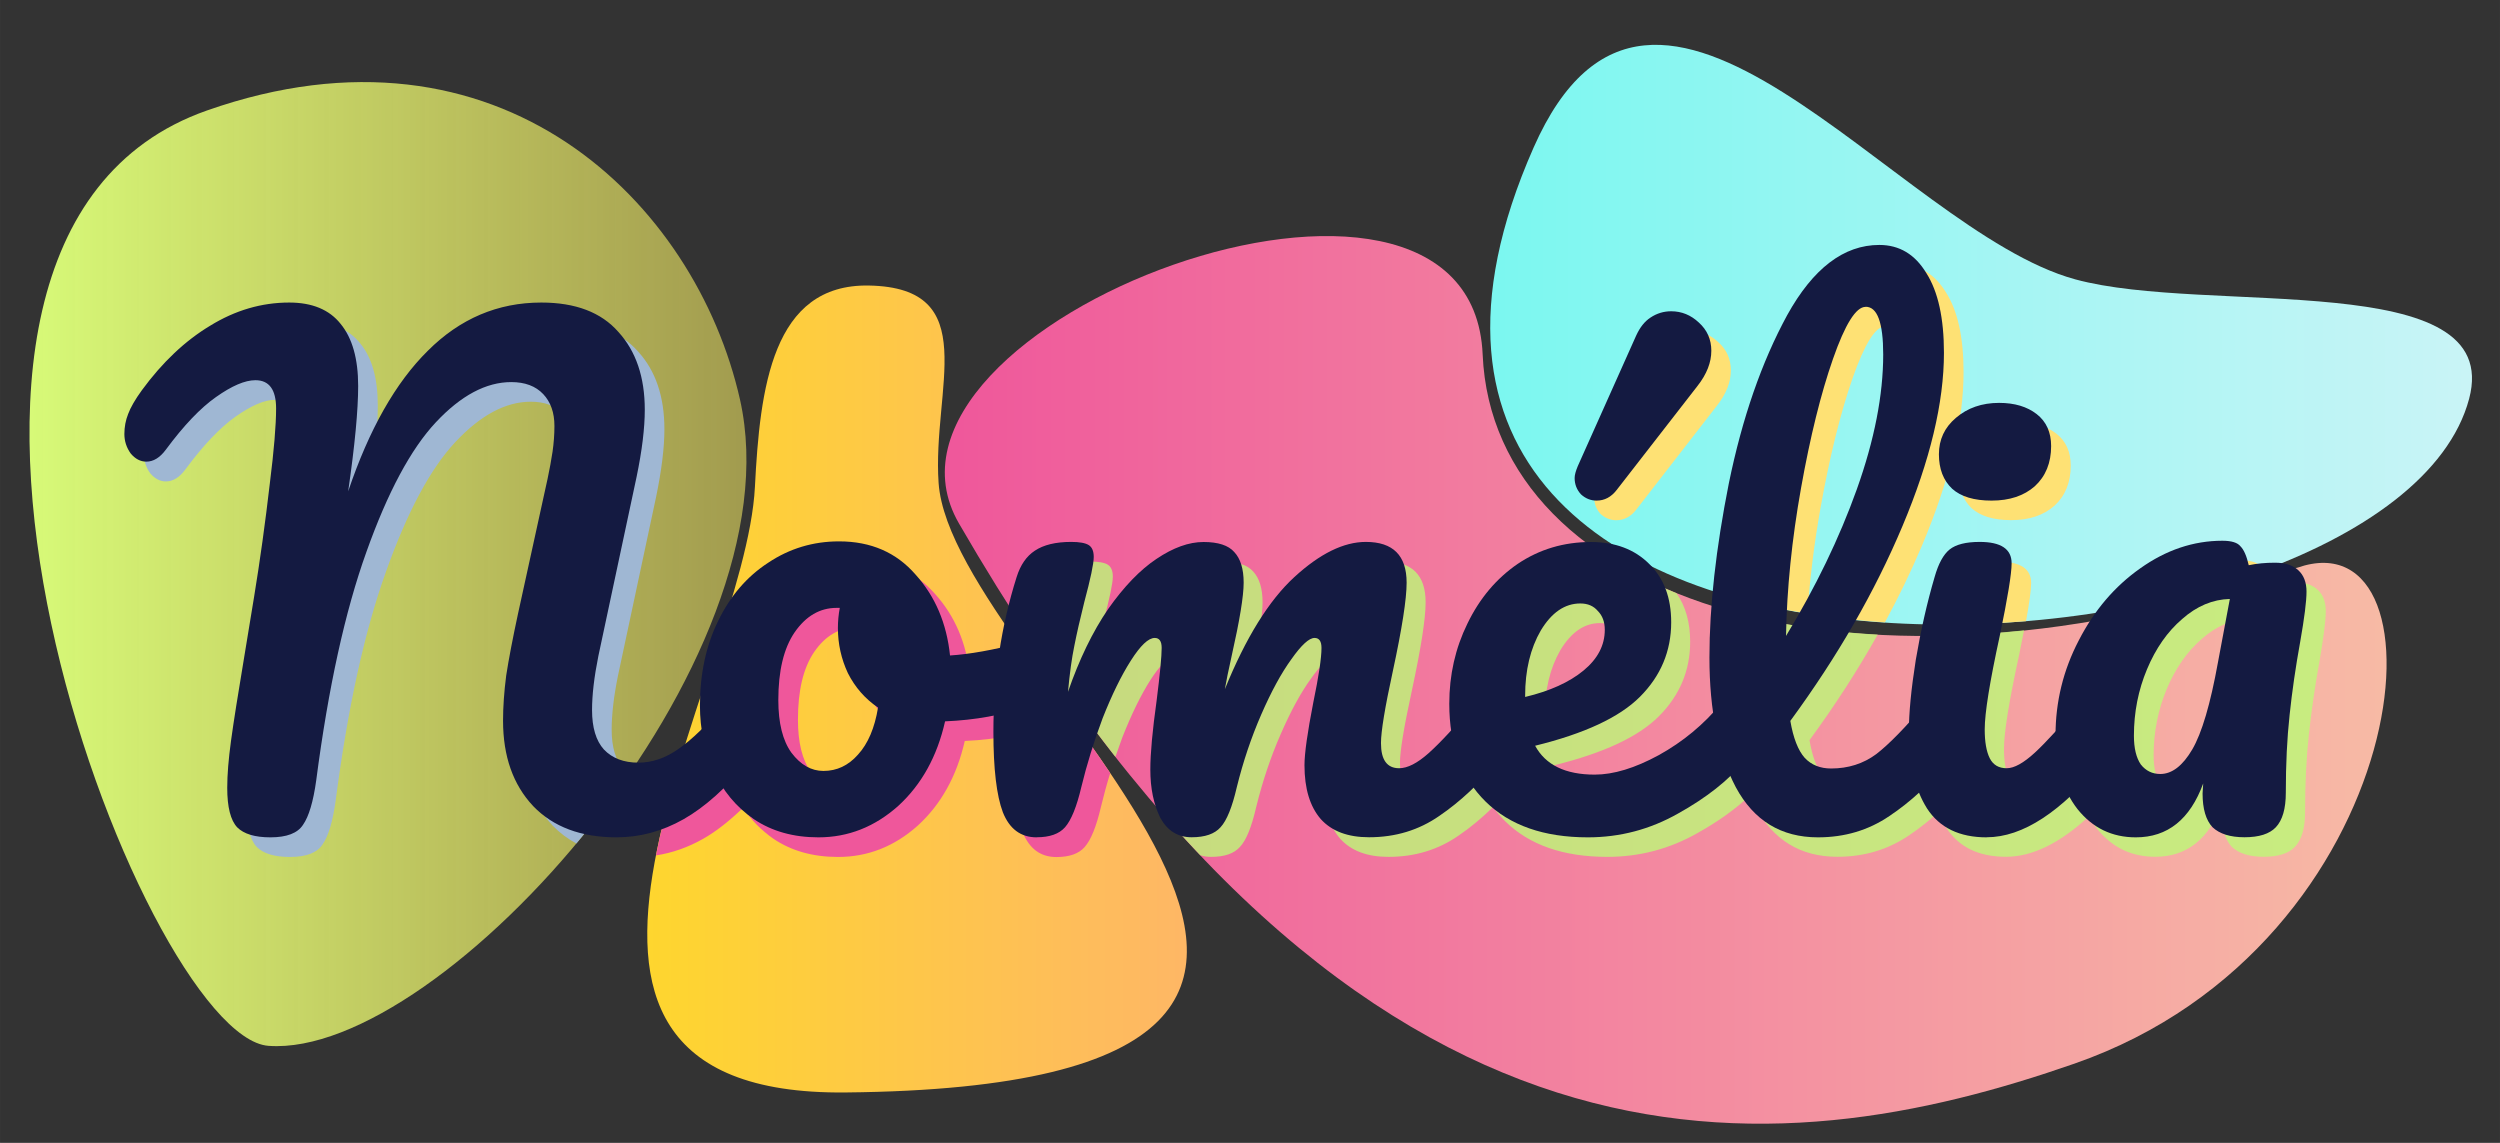 <?xml version="1.0" encoding="UTF-8" standalone="no"?>
<!-- Created with Inkscape (http://www.inkscape.org/) -->

<svg
   width="105"
   height="48"
   viewBox="0 0 27.781 12.7"
   version="1.1"
   id="svg5"
   inkscape:export-filename="logo.svg"
   inkscape:export-xdpi="96"
   inkscape:export-ydpi="96"
   xmlns:inkscape="http://www.inkscape.org/namespaces/inkscape"
   xmlns:sodipodi="http://sodipodi.sourceforge.net/DTD/sodipodi-0.dtd"
   xmlns:xlink="http://www.w3.org/1999/xlink"
   xmlns="http://www.w3.org/2000/svg"
   xmlns:svg="http://www.w3.org/2000/svg">
  <rect x="0" y="0" width="27.781" height="12.7" fill="#333333" stroke="none"/>
  <sodipodi:namedview
     id="namedview7"
     pagecolor="#ffffff"
     bordercolor="#000000"
     borderopacity="0.25"
     inkscape:showpageshadow="2"
     inkscape:pageopacity="0.0"
     inkscape:pagecheckerboard="0"
     inkscape:deskcolor="#d1d1d1"
     inkscape:document-units="mm"
     showgrid="false"
     inkscape:zoom="1.6819304"
     inkscape:cx="168.25904"
     inkscape:cy="332.65348"
     inkscape:window-width="1920"
     inkscape:window-height="1128"
     inkscape:window-x="1920"
     inkscape:window-y="264"
     inkscape:window-maximized="1"
     inkscape:current-layer="layer1"
     showguides="true">
    <sodipodi:guide
       position="0,0"
       orientation="0,-1"
       id="guide18091"
       inkscape:locked="false" />
    <sodipodi:guide
       position="27.781,12.7"
       orientation="1,0"
       id="guide18093"
       inkscape:locked="false" />
  </sodipodi:namedview>
  <defs
     id="defs2">
    <linearGradient
       inkscape:collect="always"
       id="linearGradient11145">
      <stop
         style="stop-color:#7bf7f0;stop-opacity:1;"
         offset="0"
         id="stop11141" />
      <stop
         style="stop-color:#c9f4f6;stop-opacity:1;"
         offset="1"
         id="stop11143" />
    </linearGradient>
    <linearGradient
       inkscape:collect="always"
       id="linearGradient11129">
      <stop
         style="stop-color:#ef579b;stop-opacity:1;"
         offset="0"
         id="stop11125" />
      <stop
         style="stop-color:#f7baa5;stop-opacity:1;"
         offset="1"
         id="stop11127" />
    </linearGradient>
    <linearGradient
       inkscape:collect="always"
       id="linearGradient11121">
      <stop
         style="stop-color:#fed62e;stop-opacity:1;"
         offset="0"
         id="stop11117" />
      <stop
         style="stop-color:#feb765;stop-opacity:1;"
         offset="1"
         id="stop11119" />
    </linearGradient>
    <linearGradient
       inkscape:collect="always"
       id="linearGradient11113">
      <stop
         style="stop-color:#d7fa78;stop-opacity:1;"
         offset="0"
         id="stop11109" />
      <stop
         style="stop-color:#faef65;stop-opacity:0.558;"
         offset="1"
         id="stop11111" />
    </linearGradient>
    <linearGradient
       inkscape:collect="always"
       xlink:href="#linearGradient11113"
       id="linearGradient11115"
       x1="43.708"
       y1="78.547"
       x2="63.071"
       y2="78.547"
       gradientUnits="userSpaceOnUse"
       gradientTransform="matrix(0.411,0,0,0.411,-17.658,-26.052)" />
    <linearGradient
       inkscape:collect="always"
       xlink:href="#linearGradient11121"
       id="linearGradient11123"
       x1="60.392"
       y1="81.92"
       x2="74.963"
       y2="81.92"
       gradientUnits="userSpaceOnUse"
       gradientTransform="matrix(0.411,0,0,0.411,-17.658,-26.052)" />
    <linearGradient
       inkscape:collect="always"
       xlink:href="#linearGradient11129"
       id="linearGradient11131"
       x1="68.427"
       y1="81.673"
       x2="107.362"
       y2="81.673"
       gradientUnits="userSpaceOnUse"
       gradientTransform="matrix(0.411,0,0,0.411,-17.658,-26.052)" />
    <linearGradient
       inkscape:collect="always"
       xlink:href="#linearGradient11145"
       id="linearGradient11147"
       x1="83.157"
       y1="72.351"
       x2="109.67"
       y2="72.351"
       gradientUnits="userSpaceOnUse"
       gradientTransform="matrix(0.411,0,0,0.411,-17.658,-26.052)" />
  </defs>
  <g
     inkscape:label="Calque 1"
     inkscape:groupmode="layer"
     id="layer1">
    <path
       style="fill:url(#linearGradient11123);fill-opacity:1;stroke:none;stroke-width:0.109"
       d="M 9.656,3.173 C 8.58,3.153 8.445,4.313 8.389,5.41 8.282,7.522 5.188,12.182 9.395,12.14 17.193,12.064 10.577,7.491 10.43,5.366 10.358,4.318 10.927,3.197 9.656,3.173 Z"
       id="path2086"
       sodipodi:nodetypes="sssss" />
    <path
       style="fill:url(#linearGradient11115);fill-opacity:1;stroke:none;stroke-width:0.109"
       d="M 2.299,1.228 C -1.823,2.676 1.579,11.521 2.984,11.622 4.917,11.761 8.875,7.331 8.223,4.44 7.729,2.249 5.552,0.085 2.299,1.228 Z"
       id="path2035"
       sodipodi:nodetypes="ssas" />
    <path
       style="fill:url(#linearGradient11147);fill-opacity:1;stroke:none;stroke-width:0.1"
       d="M 17.042,1.64 C 13.971,8.597 26.543,7.79 27.438,4.432 27.83,2.958 24.531,3.506 23.06,3.104 21.068,2.56 18.389,-1.412 17.042,1.64 Z"
       id="path2088"
       sodipodi:nodetypes="ssas" />
    <path
       style="fill:url(#linearGradient11131);fill-opacity:1;stroke:none;stroke-width:0.109"
       d="M 25.528,6.308 C 20.664,8.013 16.594,6.684 16.476,3.94 16.35,0.996 9.372,3.598 10.657,5.818 c 4.465,7.717 9.123,7.142 12.397,6.001 3.814,-1.33 4.225,-6.124 2.474,-5.51 z"
       id="path4995"
       sodipodi:nodetypes="sssss" />
    <path
       id="text10037"
       style="font-size:16.933px;font-family:Pacifico;-inkscape-font-specification:Pacifico;fill:#9fb7d3;fill-opacity:1;stroke:none;stroke-width:0.109"
       d="m 3.432,3.579 c -0.307,0 -0.599,0.086 -0.878,0.258 C 2.275,4.004 2.022,4.244 1.794,4.555 1.72,4.657 1.669,4.745 1.641,4.82 c -0.028,0.07 -0.042,0.144 -0.042,0.223 0,0.079 0.023,0.151 0.07,0.216 0.051,0.06 0.109,0.091 0.174,0.091 0.079,0 0.151,-0.044 0.216,-0.132 C 2.259,4.947 2.445,4.752 2.616,4.631 2.793,4.506 2.939,4.443 3.055,4.443 c 0.153,0 0.23,0.105 0.23,0.314 0,0.186 -0.023,0.464 -0.07,0.836 C 3.165,6.03 3.107,6.448 3.042,6.847 2.977,7.242 2.939,7.467 2.93,7.523 2.86,7.937 2.811,8.245 2.784,8.45 c -0.028,0.204 -0.042,0.379 -0.042,0.523 0,0.214 0.037,0.36 0.111,0.439 0.074,0.074 0.197,0.111 0.369,0.111 0.181,0 0.302,-0.046 0.362,-0.139 C 3.65,9.291 3.699,9.126 3.731,8.889 3.866,7.857 4.052,7.012 4.289,6.353 4.526,5.688 4.783,5.207 5.062,4.91 5.341,4.613 5.619,4.464 5.898,4.464 c 0.153,0 0.272,0.044 0.356,0.132 0.084,0.088 0.125,0.207 0.125,0.356 0,0.093 -0.007,0.188 -0.021,0.286 C 6.344,5.331 6.326,5.43 6.302,5.537 6.279,5.644 6.263,5.719 6.254,5.76 L 5.975,7.035 c -0.06,0.279 -0.105,0.509 -0.132,0.69 -0.023,0.181 -0.035,0.348 -0.035,0.502 0,0.395 0.112,0.711 0.334,0.948 0.077,0.08 0.165,0.146 0.263,0.198 C 6.611,9.127 6.808,8.868 6.991,8.601 6.969,8.585 6.948,8.567 6.929,8.547 6.841,8.45 6.797,8.303 6.797,8.108 c 0,-0.167 0.023,-0.367 0.07,-0.599 L 7.292,5.516 c 0.06,-0.293 0.091,-0.541 0.091,-0.746 0,-0.362 -0.097,-0.65 -0.293,-0.864 C 6.899,3.688 6.614,3.579 6.233,3.579 5.75,3.579 5.329,3.758 4.971,4.116 4.614,4.469 4.319,4.989 4.087,5.677 4.161,5.166 4.198,4.775 4.198,4.506 c 0,-0.302 -0.065,-0.532 -0.195,-0.69 C 3.878,3.658 3.687,3.579 3.432,3.579 Z" />
    <path
       id="text8768"
       style="font-size:16.933px;font-family:Pacifico;-inkscape-font-specification:Pacifico;fill:#ef579b;fill-opacity:1;stroke:none;stroke-width:0.109"
       d="m 9.542,6.234 c -0.288,0 -0.551,0.079 -0.787,0.237 C 8.518,6.624 8.332,6.84 8.198,7.119 8.063,7.393 7.996,7.707 7.996,8.06 c 0,0.09 0.008,0.176 0.02,0.261 -0.093,0.092 -0.179,0.165 -0.257,0.219 -0.086,0.061 -0.173,0.101 -0.262,0.126 C 7.415,8.951 7.343,9.233 7.289,9.506 7.47,9.478 7.645,9.417 7.814,9.321 7.961,9.238 8.108,9.12 8.257,8.977 8.347,9.112 8.46,9.227 8.595,9.321 8.795,9.456 9.034,9.523 9.313,9.523 c 0.33,0 0.625,-0.116 0.885,-0.348 0.26,-0.237 0.434,-0.551 0.523,-0.941 0.189,-0.008 0.369,-0.031 0.54,-0.065 -0.002,0.061 -0.003,0.122 -0.003,0.184 0,0.409 0.035,0.706 0.105,0.892 0.074,0.186 0.2,0.279 0.376,0.279 0.144,0 0.249,-0.037 0.314,-0.111 0.07,-0.079 0.13,-0.228 0.181,-0.446 0.03,-0.124 0.064,-0.25 0.103,-0.376 -0.308,-0.458 -0.656,-0.922 -0.971,-1.368 -0.013,0.065 -0.024,0.13 -0.035,0.196 -0.207,0.046 -0.392,0.075 -0.554,0.085 C 10.739,7.145 10.611,6.845 10.393,6.603 10.179,6.357 9.895,6.234 9.542,6.234 Z m -0.028,0.739 h 0.035 c -0.014,0.074 -0.021,0.149 -0.021,0.223 0,0.177 0.037,0.344 0.111,0.502 0.079,0.158 0.19,0.286 0.334,0.383 C 9.937,8.308 9.863,8.482 9.751,8.603 9.645,8.724 9.517,8.784 9.368,8.784 c -0.135,0 -0.253,-0.067 -0.355,-0.202 -0.098,-0.135 -0.146,-0.33 -0.146,-0.585 0,-0.325 0.06,-0.576 0.181,-0.753 C 9.173,7.063 9.329,6.973 9.515,6.973 Z" />
    <path
       id="text9467"
       style="font-size:16.933px;font-family:Pacifico;-inkscape-font-specification:Pacifico;fill:#bcfa77;fill-opacity:0.796;stroke:none;stroke-width:0.109"
       d="m 12.121,6.241 c -0.172,0 -0.306,0.032 -0.404,0.097 -0.093,0.06 -0.16,0.158 -0.202,0.293 -0.042,0.132 -0.078,0.265 -0.109,0.4 0.329,0.501 0.659,0.96 0.989,1.379 0.024,-0.07 0.049,-0.14 0.075,-0.211 0.102,-0.26 0.207,-0.474 0.313,-0.641 0.107,-0.167 0.195,-0.251 0.265,-0.251 0.051,0 0.077,0.037 0.077,0.111 0,0.093 -0.019,0.288 -0.056,0.585 -0.046,0.334 -0.07,0.59 -0.07,0.766 0,0.169 0.026,0.318 0.074,0.448 0.088,0.098 0.177,0.194 0.265,0.287 0.037,0.012 0.077,0.018 0.121,0.018 0.149,0 0.255,-0.037 0.32,-0.111 0.07,-0.074 0.13,-0.223 0.181,-0.446 0.07,-0.283 0.16,-0.553 0.272,-0.808 0.111,-0.255 0.223,-0.46 0.334,-0.613 0.111,-0.158 0.197,-0.237 0.258,-0.237 0.051,0 0.077,0.037 0.077,0.111 0,0.111 -0.03,0.314 -0.091,0.606 -0.065,0.334 -0.098,0.567 -0.098,0.697 0,0.26 0.06,0.46 0.181,0.599 0.121,0.135 0.3,0.202 0.536,0.202 0.293,0 0.553,-0.079 0.78,-0.237 0.133,-0.09 0.26,-0.197 0.383,-0.317 0.04,0.055 0.084,0.108 0.133,0.157 0.269,0.265 0.648,0.397 1.136,0.397 0.358,0 0.692,-0.088 1.003,-0.265 0.233,-0.13 0.427,-0.27 0.582,-0.418 0.019,0.043 0.038,0.085 0.059,0.125 0.2,0.372 0.504,0.557 0.913,0.557 0.297,0 0.562,-0.079 0.794,-0.237 0.114,-0.076 0.224,-0.163 0.329,-0.259 0.025,0.063 0.055,0.122 0.089,0.176 0.139,0.214 0.36,0.32 0.662,0.32 0.291,0 0.599,-0.151 0.922,-0.45 0.026,0.048 0.055,0.094 0.088,0.137 0.167,0.209 0.383,0.313 0.648,0.313 0.353,0 0.602,-0.2 0.746,-0.599 l -0.007,0.112 c 0,0.172 0.037,0.297 0.111,0.376 0.079,0.074 0.197,0.111 0.355,0.111 0.163,0 0.279,-0.037 0.348,-0.111 0.074,-0.079 0.112,-0.207 0.112,-0.383 0,-0.321 0.014,-0.608 0.042,-0.864 0.028,-0.26 0.067,-0.532 0.118,-0.815 0.046,-0.265 0.07,-0.451 0.07,-0.558 0,-0.102 -0.03,-0.181 -0.091,-0.237 -0.06,-0.056 -0.146,-0.084 -0.258,-0.084 -0.107,0 -0.205,0.009 -0.293,0.028 -0.006,-0.028 -0.013,-0.053 -0.021,-0.076 -0.516,0.167 -1.022,0.3 -1.514,0.401 -0.136,0.148 -0.255,0.318 -0.354,0.511 -0.165,0.317 -0.25,0.654 -0.256,1.009 -0.088,0.097 -0.166,0.178 -0.231,0.238 -0.125,0.116 -0.23,0.174 -0.314,0.174 -0.088,0 -0.151,-0.037 -0.188,-0.111 -0.037,-0.074 -0.056,-0.181 -0.056,-0.321 0,-0.181 0.056,-0.527 0.167,-1.038 0.021,-0.102 0.04,-0.195 0.056,-0.279 -0.305,0.032 -0.603,0.051 -0.893,0.057 -0.036,0.156 -0.068,0.318 -0.096,0.487 -0.043,0.272 -0.067,0.501 -0.074,0.692 -0.141,0.155 -0.264,0.275 -0.366,0.353 -0.144,0.107 -0.311,0.16 -0.502,0.16 -0.121,0 -0.218,-0.039 -0.293,-0.118 -0.074,-0.084 -0.128,-0.221 -0.16,-0.411 0.285,-0.389 0.537,-0.78 0.758,-1.173 -0.219,-0.012 -0.432,-0.031 -0.638,-0.058 -0.054,0.097 -0.11,0.194 -0.169,0.29 0.002,-0.103 0.007,-0.208 0.012,-0.312 -0.289,-0.044 -0.566,-0.102 -0.827,-0.174 -0.023,0.254 -0.036,0.495 -0.036,0.723 0,0.219 0.014,0.422 0.04,0.61 -0.175,0.19 -0.376,0.35 -0.605,0.477 -0.265,0.144 -0.502,0.216 -0.711,0.216 -0.325,0 -0.546,-0.107 -0.662,-0.32 0.548,-0.135 0.936,-0.316 1.164,-0.544 0.232,-0.232 0.348,-0.509 0.348,-0.829 0,-0.216 -0.051,-0.395 -0.152,-0.539 -0.253,-0.102 -0.487,-0.22 -0.701,-0.351 -0.013,-3.926e-4 -0.025,-0.001 -0.039,-0.001 -0.302,0 -0.574,0.081 -0.815,0.244 -0.237,0.163 -0.423,0.383 -0.557,0.662 -0.135,0.274 -0.202,0.572 -0.202,0.892 0,0.104 0.008,0.202 0.021,0.295 -0.095,0.104 -0.181,0.192 -0.251,0.255 -0.125,0.111 -0.235,0.167 -0.327,0.167 -0.135,0 -0.202,-0.093 -0.202,-0.279 0,-0.13 0.044,-0.397 0.132,-0.801 0.102,-0.474 0.153,-0.801 0.153,-0.982 0,-0.302 -0.151,-0.453 -0.453,-0.453 -0.246,0 -0.511,0.13 -0.794,0.39 -0.283,0.26 -0.541,0.676 -0.774,1.247 0.014,-0.084 0.04,-0.209 0.077,-0.376 0.088,-0.39 0.132,-0.66 0.132,-0.808 0,-0.153 -0.035,-0.267 -0.104,-0.342 -0.065,-0.074 -0.179,-0.111 -0.342,-0.111 -0.163,0 -0.337,0.063 -0.522,0.188 -0.181,0.121 -0.36,0.307 -0.536,0.558 -0.172,0.251 -0.321,0.557 -0.446,0.92 0.019,-0.204 0.042,-0.374 0.07,-0.509 0.028,-0.139 0.065,-0.302 0.111,-0.488 0.07,-0.26 0.105,-0.427 0.105,-0.502 0,-0.065 -0.019,-0.109 -0.056,-0.132 -0.037,-0.023 -0.102,-0.035 -0.195,-0.035 z m 12.877,0.634 -0.132,0.704 c -0.084,0.465 -0.179,0.787 -0.286,0.969 -0.107,0.181 -0.225,0.272 -0.355,0.272 -0.088,0 -0.16,-0.035 -0.216,-0.105 -0.051,-0.074 -0.077,-0.181 -0.077,-0.32 0,-0.26 0.049,-0.506 0.146,-0.739 0.098,-0.232 0.228,-0.418 0.39,-0.557 0.163,-0.144 0.339,-0.218 0.529,-0.223 z m -7.219,0.049 c 0.084,0 0.149,0.028 0.195,0.084 0.051,0.051 0.077,0.121 0.077,0.209 0,0.172 -0.079,0.323 -0.237,0.453 -0.158,0.13 -0.374,0.228 -0.648,0.293 v -0.014 c 0,-0.283 0.058,-0.525 0.174,-0.725 0.121,-0.2 0.267,-0.3 0.439,-0.3 z" />
    <path
       id="text9614"
       style="font-size:16.933px;font-family:Pacifico;-inkscape-font-specification:Pacifico;fill:#fee174;fill-opacity:1;stroke:none;stroke-width:0.109"
       d="m 21.102,2.938 c -0.395,0 -0.736,0.26 -1.024,0.78 -0.283,0.52 -0.499,1.143 -0.648,1.867 -0.074,0.372 -0.129,0.723 -0.165,1.053 0.263,0.075 0.538,0.134 0.82,0.181 0.026,-0.381 0.074,-0.773 0.146,-1.178 0.102,-0.571 0.221,-1.05 0.355,-1.436 0.135,-0.386 0.256,-0.578 0.362,-0.578 0.13,0 0.195,0.176 0.195,0.529 0,0.451 -0.098,0.95 -0.293,1.498 -0.143,0.399 -0.323,0.799 -0.539,1.198 0.208,0.028 0.42,0.05 0.635,0.064 0.155,-0.285 0.293,-0.571 0.414,-0.858 0.307,-0.729 0.46,-1.37 0.46,-1.923 0,-0.386 -0.065,-0.681 -0.195,-0.885 C 21.499,3.043 21.325,2.938 21.102,2.938 Z m -2.313,0.739 c -0.084,0 -0.16,0.023 -0.23,0.07 -0.065,0.042 -0.119,0.109 -0.16,0.202 l -0.648,1.449 c -0.023,0.056 -0.035,0.1 -0.035,0.132 0,0.07 0.023,0.13 0.07,0.181 0.051,0.046 0.109,0.07 0.174,0.07 0.088,0 0.162,-0.039 0.223,-0.118 L 19.081,4.506 c 0.102,-0.13 0.153,-0.26 0.153,-0.39 0,-0.125 -0.046,-0.23 -0.139,-0.313 -0.088,-0.084 -0.19,-0.125 -0.307,-0.125 z m 3.644,1.017 c -0.19,0 -0.351,0.056 -0.481,0.167 -0.125,0.107 -0.188,0.241 -0.188,0.404 0,0.163 0.049,0.29 0.146,0.383 0.098,0.088 0.244,0.132 0.439,0.132 0.2,0 0.36,-0.053 0.481,-0.16 0.121,-0.111 0.181,-0.26 0.181,-0.446 0,-0.153 -0.053,-0.272 -0.16,-0.355 -0.107,-0.084 -0.246,-0.125 -0.418,-0.125 z m 2.48,1.533 c -0.321,0 -0.625,0.102 -0.913,0.307 -0.082,0.058 -0.16,0.122 -0.232,0.192 0.487,-0.098 0.953,-0.229 1.381,-0.388 -0.011,-0.019 -0.022,-0.035 -0.034,-0.047 -0.033,-0.042 -0.1,-0.063 -0.202,-0.063 z m -2.697,0.014 c -0.153,0 -0.265,0.028 -0.334,0.084 -0.07,0.056 -0.125,0.158 -0.167,0.307 -0.029,0.1 -0.057,0.203 -0.083,0.309 0.294,-5.35e-4 0.589,-0.014 0.882,-0.038 0.037,-0.203 0.057,-0.349 0.057,-0.424 0,-0.158 -0.118,-0.237 -0.355,-0.237 z" />
    <g
       aria-label="Nomélia
"
       id="text18460"
       style="font-size:6.968px;font-family:Pacifico;-inkscape-font-specification:Pacifico;display:inline;fill:#141a41;stroke-width:0.109"
       inkscape:label="Nomelia"
       sodipodi:insensitive="true">
      <path
         d="m 3.005,9.305 q -0.258,0 -0.369,-0.111 -0.111,-0.118 -0.111,-0.439 0,-0.216 0.042,-0.523 0.042,-0.307 0.146,-0.927 0.014,-0.084 0.111,-0.676 0.098,-0.599 0.174,-1.254 0.07,-0.557 0.07,-0.836 0,-0.314 -0.23,-0.314 -0.174,0 -0.439,0.188 -0.258,0.181 -0.557,0.585 -0.098,0.132 -0.216,0.132 -0.098,0 -0.174,-0.091 -0.07,-0.098 -0.07,-0.216 0,-0.118 0.042,-0.223 Q 1.465,4.49 1.576,4.337 1.918,3.87 2.336,3.619 2.754,3.362 3.214,3.362 q 0.383,0 0.571,0.237 0.195,0.237 0.195,0.69 0,0.404 -0.111,1.171 Q 4.217,4.428 4.754,3.898 5.29,3.362 6.015,3.362 q 0.571,0 0.857,0.327 0.293,0.321 0.293,0.864 0,0.307 -0.091,0.746 L 6.649,7.291 q -0.07,0.348 -0.07,0.599 0,0.293 0.132,0.439 0.139,0.146 0.383,0.146 0.23,0 0.446,-0.153 0.223,-0.153 0.523,-0.509 0.084,-0.098 0.188,-0.098 0.091,0 0.139,0.084 0.056,0.084 0.056,0.23 0,0.272 -0.132,0.432 Q 7.952,8.901 7.597,9.103 7.241,9.305 6.851,9.305 6.259,9.305 5.924,8.957 5.59,8.601 5.59,8.009 q 0,-0.23 0.035,-0.502 0.042,-0.272 0.132,-0.69 L 6.036,5.543 Q 6.05,5.48 6.085,5.32 6.119,5.159 6.14,5.02 6.161,4.874 6.161,4.734 6.161,4.511 6.036,4.379 5.91,4.246 5.681,4.246 5.262,4.246 4.844,4.692 4.426,5.138 4.071,6.135 3.716,7.124 3.514,8.671 3.465,9.026 3.367,9.166 3.277,9.305 3.005,9.305 Z"
         id="path18462" />
      <path
         d="m 11.436,7.131 q 0.091,0 0.139,0.091 0.049,0.091 0.049,0.23 0,0.334 -0.202,0.397 Q 11.004,7.995 10.502,8.016 10.37,8.601 9.98,8.957 9.589,9.305 9.095,9.305 8.677,9.305 8.377,9.103 8.084,8.901 7.931,8.567 7.778,8.232 7.778,7.842 q 0,-0.53 0.202,-0.941 0.202,-0.418 0.557,-0.648 0.355,-0.237 0.787,-0.237 0.53,0 0.85,0.369 0.327,0.362 0.383,0.899 0.327,-0.021 0.78,-0.139 0.056,-0.014 0.098,-0.014 z M 9.151,8.567 q 0.223,0 0.383,-0.181 Q 9.701,8.204 9.757,7.863 9.541,7.716 9.422,7.48 9.311,7.243 9.311,6.978 q 0,-0.111 0.021,-0.223 H 9.297 q -0.279,0 -0.467,0.272 -0.181,0.265 -0.181,0.753 0,0.383 0.146,0.585 0.153,0.202 0.355,0.202 z"
         id="path18464" />
      <path
         d="m 11.52,9.305 q -0.265,0 -0.376,-0.279 -0.105,-0.279 -0.105,-0.892 0,-0.906 0.258,-1.721 0.063,-0.202 0.202,-0.293 0.146,-0.098 0.404,-0.098 0.139,0 0.195,0.035 0.056,0.035 0.056,0.132 0,0.111 -0.105,0.502 -0.07,0.279 -0.111,0.488 -0.042,0.202 -0.07,0.509 0.188,-0.543 0.446,-0.92 0.265,-0.376 0.537,-0.557 0.279,-0.188 0.523,-0.188 0.244,0 0.341,0.111 0.105,0.111 0.105,0.341 0,0.223 -0.132,0.808 -0.056,0.251 -0.077,0.376 0.348,-0.857 0.773,-1.247 0.425,-0.39 0.794,-0.39 0.453,0 0.453,0.453 0,0.272 -0.153,0.982 -0.132,0.606 -0.132,0.801 0,0.279 0.202,0.279 0.139,0 0.327,-0.167 0.195,-0.174 0.516,-0.557 0.084,-0.098 0.188,-0.098 0.091,0 0.139,0.084 0.056,0.084 0.056,0.23 0,0.279 -0.132,0.432 -0.3,0.369 -0.648,0.606 -0.341,0.237 -0.78,0.237 -0.355,0 -0.537,-0.202 -0.181,-0.209 -0.181,-0.599 0,-0.195 0.098,-0.697 0.091,-0.439 0.091,-0.606 0,-0.111 -0.077,-0.111 -0.091,0 -0.258,0.237 -0.167,0.23 -0.334,0.613 -0.167,0.383 -0.272,0.808 -0.077,0.334 -0.181,0.446 -0.098,0.111 -0.321,0.111 -0.23,0 -0.348,-0.216 -0.111,-0.223 -0.111,-0.537 0,-0.265 0.07,-0.766 0.056,-0.446 0.056,-0.585 0,-0.111 -0.077,-0.111 -0.105,0 -0.265,0.251 -0.16,0.251 -0.314,0.641 -0.146,0.39 -0.237,0.766 -0.077,0.327 -0.181,0.446 -0.098,0.111 -0.314,0.111 z"
         id="path18466" />
      <path
         d="m 19.317,7.716 q 0.091,0 0.139,0.084 0.056,0.084 0.056,0.23 0,0.279 -0.132,0.432 -0.258,0.314 -0.732,0.578 -0.467,0.265 -1.003,0.265 -0.732,0 -1.136,-0.397 -0.404,-0.397 -0.404,-1.087 0,-0.481 0.202,-0.892 0.202,-0.418 0.557,-0.662 0.362,-0.244 0.815,-0.244 0.404,0 0.648,0.244 0.244,0.237 0.244,0.648 0,0.481 -0.348,0.829 -0.341,0.341 -1.164,0.543 0.174,0.321 0.662,0.321 0.314,0 0.711,-0.216 0.404,-0.223 0.697,-0.578 0.084,-0.098 0.188,-0.098 z M 17.561,6.706 q -0.258,0 -0.439,0.3 -0.174,0.3 -0.174,0.725 v 0.014 q 0.411,-0.098 0.648,-0.293 0.237,-0.195 0.237,-0.453 0,-0.132 -0.077,-0.209 -0.07,-0.084 -0.195,-0.084 z M 17.742,5.563 q -0.098,0 -0.174,-0.07 -0.07,-0.077 -0.07,-0.181 0,-0.049 0.035,-0.132 l 0.648,-1.449 q 0.063,-0.139 0.16,-0.202 0.105,-0.07 0.23,-0.07 0.174,0 0.307,0.125 0.139,0.125 0.139,0.314 0,0.195 -0.153,0.39 L 17.965,5.445 q -0.091,0.118 -0.223,0.118 z"
         id="path18468" />
      <path
         d="m 21.588,7.716 q 0.091,0 0.139,0.084 0.056,0.084 0.056,0.23 0,0.279 -0.132,0.432 -0.3,0.369 -0.655,0.606 -0.348,0.237 -0.794,0.237 -0.613,0 -0.913,-0.557 -0.293,-0.557 -0.293,-1.442 0,-0.85 0.216,-1.937 0.223,-1.087 0.648,-1.867 0.432,-0.78 1.024,-0.78 0.334,0 0.523,0.314 0.195,0.307 0.195,0.885 0,0.829 -0.46,1.923 -0.46,1.094 -1.247,2.167 0.049,0.286 0.16,0.411 0.111,0.118 0.293,0.118 0.286,0 0.502,-0.16 0.216,-0.167 0.55,-0.564 0.084,-0.098 0.188,-0.098 z M 20.731,3.41 q -0.16,0 -0.362,0.578 -0.202,0.578 -0.355,1.435 -0.153,0.857 -0.167,1.644 0.495,-0.815 0.787,-1.63 0.293,-0.822 0.293,-1.498 0,-0.53 -0.195,-0.53 z"
         id="path18470" />
      <path
         d="m 22.132,5.563 q -0.293,0 -0.439,-0.132 Q 21.546,5.292 21.546,5.048 q 0,-0.244 0.188,-0.404 0.195,-0.167 0.481,-0.167 0.258,0 0.418,0.125 0.16,0.125 0.16,0.355 0,0.279 -0.181,0.446 -0.181,0.16 -0.481,0.16 z m -0.056,3.742 q -0.453,0 -0.662,-0.321 -0.202,-0.321 -0.202,-0.85 0,-0.314 0.077,-0.801 0.084,-0.495 0.209,-0.92 0.063,-0.223 0.167,-0.307 0.105,-0.084 0.334,-0.084 0.355,0 0.355,0.237 0,0.174 -0.132,0.808 -0.167,0.766 -0.167,1.038 0,0.209 0.056,0.321 0.056,0.111 0.188,0.111 0.125,0 0.314,-0.174 0.188,-0.174 0.502,-0.55 0.084,-0.098 0.188,-0.098 0.091,0 0.139,0.084 0.056,0.084 0.056,0.23 0,0.279 -0.132,0.432 -0.69,0.843 -1.289,0.843 z"
         id="path18472" />
      <path
         d="m 23.734,9.305 q -0.397,0 -0.648,-0.314 Q 22.842,8.678 22.842,8.169 q 0,-0.557 0.258,-1.052 0.258,-0.502 0.683,-0.801 0.432,-0.307 0.913,-0.307 0.153,0 0.202,0.063 0.056,0.056 0.091,0.209 0.132,-0.028 0.293,-0.028 0.167,0 0.258,0.084 0.091,0.084 0.091,0.237 0,0.16 -0.07,0.557 -0.077,0.425 -0.118,0.815 -0.042,0.383 -0.042,0.864 0,0.265 -0.111,0.383 -0.105,0.111 -0.348,0.111 -0.237,0 -0.355,-0.111 -0.111,-0.118 -0.111,-0.376 l 0.007,-0.111 Q 24.264,9.305 23.734,9.305 Z m 0.272,-0.704 q 0.195,0 0.355,-0.272 0.16,-0.272 0.286,-0.969 l 0.132,-0.704 q -0.286,0.007 -0.53,0.223 -0.244,0.209 -0.39,0.557 -0.146,0.348 -0.146,0.739 0,0.209 0.077,0.321 0.084,0.105 0.216,0.105 z"
         id="path18474" />
    </g>
  </g>
</svg>
